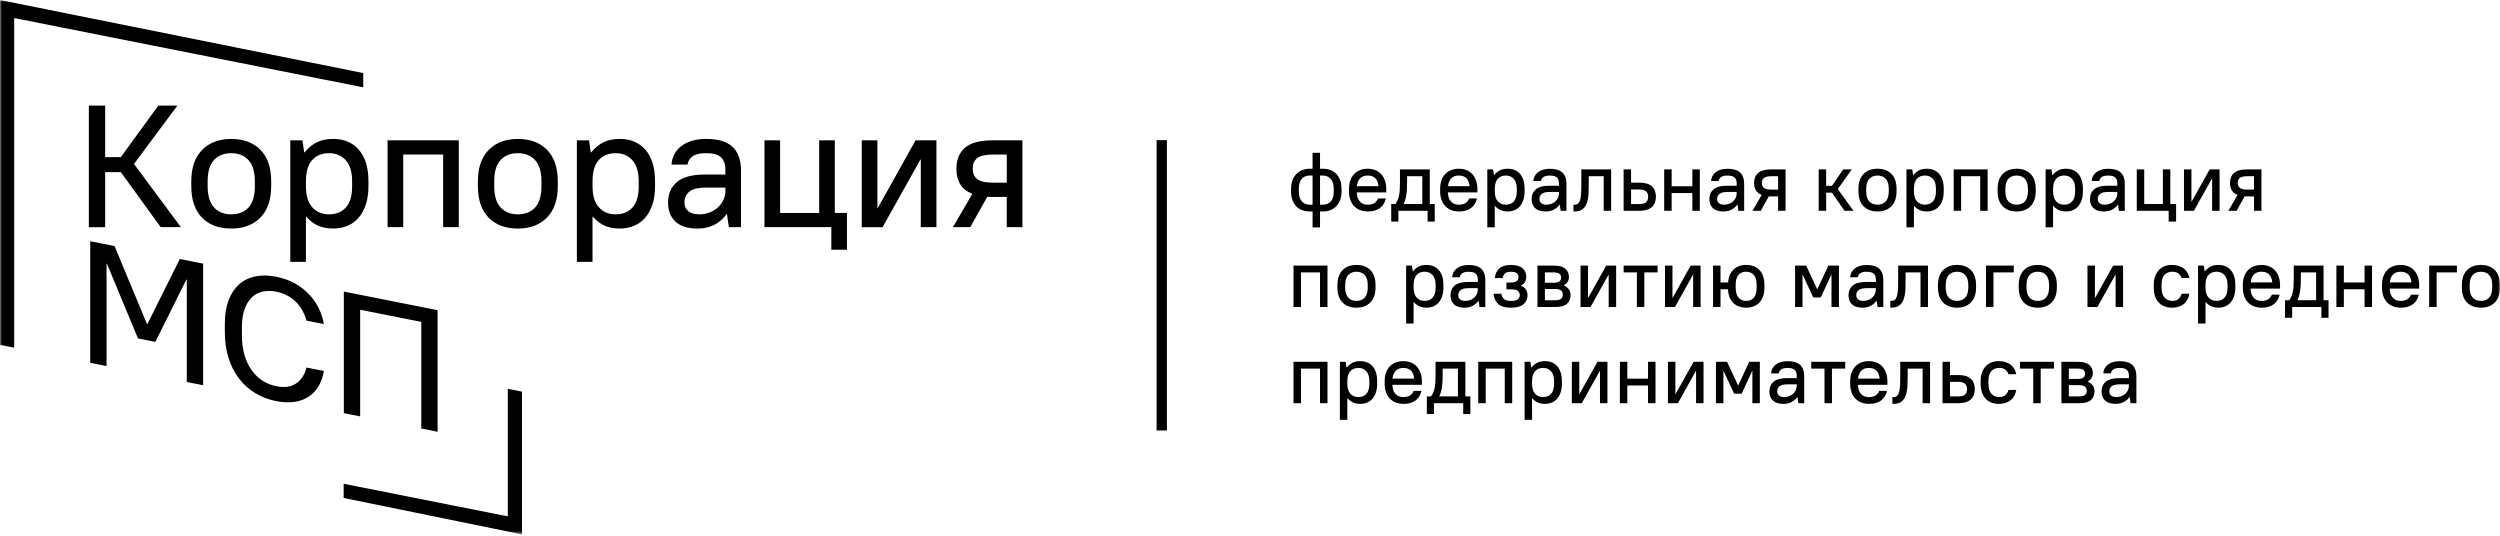 <?xml version="1.0" encoding="UTF-8"?> <svg xmlns="http://www.w3.org/2000/svg" width="676" height="145" viewBox="0 0 676 145" fill="none"><mask id="mask0_802_73" style="mask-type:luminance" maskUnits="userSpaceOnUse" x="0" y="0" width="676" height="145"><path d="M0 0H676V144.508H0V0Z" fill="white"></path></mask><g mask="url(#mask0_802_73)"><path d="M98.213 19.755L0 0V93.259L3.84 94.018V4.883L98.215 23.612V19.755H98.213ZM137.309 105.135V139.623L92.925 130.81V134.65L141.149 144.506V105.893L137.309 105.135ZM315.532 37.9H312.747V116.394H315.532V37.9Z" fill="black"></path><path d="M24.023 28.548H28.435V42.497H32.665L42.809 28.548H47.973L36.232 44.328L48.91 61.425H43.463L32.663 46.539H28.435V61.43H24.023V28.546V28.548ZM62.53 61.799C59.177 61.799 56.539 60.814 54.617 58.842C52.694 56.87 51.726 54.033 51.726 50.344V49.031C51.726 45.369 52.694 42.541 54.635 40.556C56.578 38.57 59.208 37.572 62.525 37.572C65.877 37.572 68.516 38.556 70.438 40.53C72.361 42.502 73.329 45.338 73.329 49.029V50.342C73.329 54.004 72.356 56.832 70.42 58.817C68.479 60.806 65.852 61.799 62.53 61.799ZM62.53 57.956C64.502 57.956 66.063 57.338 67.204 56.1C68.344 54.86 68.916 52.944 68.916 50.348V49.035C68.916 46.471 68.342 44.561 67.203 43.304C66.063 42.052 64.502 41.425 62.53 41.425C60.56 41.425 59 42.041 57.858 43.279C56.713 44.517 56.145 46.435 56.145 49.029V50.342C56.145 52.911 56.719 54.823 57.858 56.075C58.998 57.326 60.558 57.954 62.532 57.954L62.53 57.956ZM78.501 37.94H81.785L82.254 41.224H82.347C83.444 39.912 84.591 38.97 85.798 38.408C87.007 37.848 88.448 37.564 90.144 37.564C91.554 37.564 92.836 37.805 93.995 38.292C95.154 38.779 96.153 39.499 97.002 40.455C97.848 41.409 98.501 42.599 98.951 44.024C99.401 45.448 99.629 47.117 99.629 49.021V50.334C99.629 52.216 99.395 53.867 98.926 55.29C98.459 56.714 97.798 57.917 96.954 58.883C96.138 59.837 95.107 60.585 93.947 61.065C92.788 61.552 91.517 61.794 90.142 61.794C88.547 61.794 87.179 61.541 86.032 61.04C84.887 60.542 83.82 59.727 82.816 58.599H82.723V70.809H78.494V37.94H78.501ZM88.974 57.954C90.884 57.954 92.4 57.336 93.528 56.098C94.656 54.858 95.216 52.942 95.216 50.348V49.035C95.216 46.501 94.642 44.596 93.503 43.327C92.355 42.058 90.847 41.423 88.974 41.423C87.061 41.423 85.545 42.039 84.417 43.277C83.289 44.517 82.729 46.433 82.729 49.029V50.342C82.729 52.874 83.303 54.779 84.442 56.047C85.582 57.318 87.092 57.954 88.974 57.954ZM104.802 37.942H124.056V61.425H119.826V41.794H109.029V61.425H104.8V37.94L104.802 37.942ZM140.025 61.799C136.67 61.799 134.032 60.814 132.11 58.842C130.186 56.87 129.219 54.033 129.219 50.344V49.031C129.219 45.369 130.186 42.541 132.129 40.556C134.07 38.57 136.701 37.572 140.017 37.572C143.364 37.572 146.003 38.556 147.932 40.53C149.854 42.502 150.822 45.338 150.822 49.029V50.342C150.822 54.004 149.848 56.832 147.905 58.817C145.972 60.806 143.347 61.799 140.025 61.799ZM140.025 57.956C141.995 57.956 143.556 57.338 144.695 56.1C145.835 54.86 146.408 52.944 146.408 50.348V49.035C146.408 46.471 145.837 44.561 144.695 43.304C143.55 42.052 141.995 41.425 140.023 41.425C138.053 41.425 136.492 42.041 135.351 43.279C134.211 44.517 133.638 46.435 133.638 49.029V50.342C133.638 52.911 134.211 54.823 135.351 56.075C136.491 57.326 138.051 57.956 140.025 57.956ZM155.994 37.94H159.278L159.747 41.224H159.84C160.937 39.912 162.084 38.97 163.291 38.408C164.5 37.848 165.947 37.564 167.637 37.564C169.047 37.564 170.329 37.805 171.488 38.292C172.647 38.779 173.651 39.499 174.497 40.455C175.341 41.409 175.988 42.599 176.444 44.024C176.9 45.448 177.122 47.117 177.122 49.021V50.334C177.122 52.216 176.888 53.867 176.419 55.29C175.952 56.714 175.291 57.917 174.449 58.883C173.631 59.837 172.6 60.584 171.44 61.065C170.281 61.552 169.01 61.794 167.635 61.794C166.039 61.794 164.672 61.541 163.525 61.04C162.385 60.542 161.313 59.727 160.309 58.599H160.216V70.809H155.986V37.94H155.994ZM166.466 57.954C168.376 57.954 169.893 57.336 171.021 56.098C172.149 54.858 172.709 52.942 172.709 50.348V49.035C172.709 46.501 172.135 44.596 170.995 43.327C169.856 42.058 168.34 41.423 166.466 41.423C164.554 41.423 163.038 42.039 161.91 43.277C160.782 44.517 160.222 46.433 160.222 49.029V50.342C160.222 52.874 160.796 54.779 161.935 56.047C163.075 57.318 164.585 57.954 166.466 57.954ZM188.635 61.801C185.972 61.801 183.975 61.172 182.644 59.922C181.311 58.67 180.647 56.963 180.647 54.8C180.647 52.451 181.437 50.595 183.021 49.233C184.599 47.872 187.173 47.186 190.742 47.186H196.143V45.917C196.143 44.384 195.741 43.25 194.947 42.516C194.146 41.782 192.826 41.413 190.978 41.413C189.288 41.413 188.05 41.703 187.268 42.282C186.484 42.862 186.028 43.607 185.904 44.513H181.584C181.639 43.565 181.887 42.639 182.312 41.79C182.737 40.944 183.335 40.212 184.118 39.582C184.9 38.954 185.862 38.462 187.009 38.103C188.148 37.745 189.473 37.562 190.978 37.562C194.202 37.562 196.573 38.282 198.09 39.717C199.606 41.16 200.371 43.304 200.371 46.153V61.411H197.085L196.568 57.894H196.475C194.565 60.507 191.953 61.801 188.635 61.801ZM189.103 57.956C190.042 57.96 190.974 57.792 191.853 57.461C192.683 57.149 193.448 56.685 194.109 56.094C194.75 55.509 195.248 54.831 195.612 54.06C195.972 53.282 196.158 52.434 196.154 51.576V50.726H190.99C188.796 50.726 187.262 51.095 186.385 51.835C185.51 52.575 185.072 53.542 185.072 54.744C185.072 55.686 185.406 56.463 186.084 57.062C186.75 57.653 187.753 57.956 189.103 57.956ZM224.795 61.425H206.711V37.94H210.939V57.571H221.504V37.942H225.732V57.571H229.018V67.526H224.79V61.423L224.795 61.425ZM233.018 37.942H237.247V56.26H237.338L247.577 37.94H253.211V61.425H248.981V43.113H248.89L238.652 61.43H233.018V37.94V37.942ZM262.93 52.407C261.425 51.816 260.328 50.952 259.644 49.824C258.953 48.697 258.609 47.304 258.609 45.645C258.609 43.205 259.372 41.307 260.907 39.963C262.443 38.62 264.963 37.942 268.471 37.942H276.451V61.425H272.224V53.257H267.712C267.459 53.257 267.213 53.237 266.96 53.208L262.356 61.425H257.659L262.93 52.407ZM263.028 45.647C263.028 46.865 263.434 47.796 264.249 48.438C265.062 49.079 266.547 49.4 268.71 49.4H272.235V41.794H268.71C266.516 41.794 265.025 42.114 264.224 42.755C263.422 43.402 263.028 44.364 263.028 45.645V45.647ZM24.39 65.228L30.969 66.533L39.751 87.624L39.844 87.644L48.626 70.035L54.919 71.285V104.161L50.507 103.286V75.574L50.414 75.555L42.007 92.438L37.312 91.508L28.904 71.287L28.811 71.267V98.977L24.398 98.102V65.228H24.39ZM74.648 108.449C72.659 108.067 70.752 107.339 69.014 106.299C67.326 105.276 65.845 103.946 64.645 102.379C63.425 100.789 62.476 98.935 61.804 96.814C61.132 94.694 60.794 92.345 60.794 89.782V87.526C60.794 85.085 61.132 82.977 61.804 81.195C62.476 79.42 63.426 77.99 64.645 76.899C65.866 75.808 67.332 75.093 69.039 74.742C70.747 74.39 72.614 74.421 74.654 74.823C76.535 75.198 78.217 75.796 79.703 76.623C81.129 77.403 82.427 78.397 83.554 79.569C84.616 80.684 85.504 81.954 86.186 83.335C86.859 84.702 87.32 86.133 87.573 87.623L82.876 86.694C82.626 85.773 82.273 84.884 81.823 84.044C81.368 83.201 80.799 82.425 80.133 81.737C79.432 81.02 78.623 80.415 77.737 79.945C76.771 79.435 75.734 79.071 74.662 78.865C73.348 78.607 72.116 78.607 70.975 78.86C69.863 79.102 68.845 79.658 68.041 80.463C67.23 81.27 66.586 82.336 66.119 83.65C65.65 84.967 65.416 86.564 65.416 88.438V90.694C65.416 92.665 65.65 94.441 66.119 96.024C66.586 97.608 67.239 98.972 68.066 100.123C68.858 101.239 69.854 102.195 71.002 102.941C72.117 103.66 73.359 104.162 74.662 104.42C76.948 104.876 78.772 104.617 80.133 103.648C81.497 102.682 82.414 101.258 82.884 99.379L87.579 100.308C87.328 101.824 86.864 103.167 86.192 104.333C85.544 105.474 84.645 106.452 83.562 107.192C82.482 107.931 81.194 108.42 79.709 108.66C78.212 108.893 76.527 108.824 74.648 108.449ZM92.968 78.836L118.329 83.874V116.748L113.916 115.874V87.035L97.387 83.756V112.594L92.974 111.719V78.836H92.968ZM354.914 57.183H354.13C353.367 57.183 352.675 57.06 352.059 56.814C351.455 56.58 350.912 56.213 350.47 55.74C350.012 55.249 349.665 54.664 349.452 54.027C349.202 53.285 349.081 52.506 349.094 51.723V51.093C349.094 50.244 349.218 49.479 349.465 48.807C349.69 48.172 350.039 47.59 350.493 47.093C350.931 46.626 351.468 46.263 352.084 46.01C352.736 45.75 353.433 45.62 354.135 45.627H354.92V41.326H356.934V45.627H357.716C358.481 45.627 359.173 45.751 359.789 45.996C360.411 46.244 360.94 46.601 361.378 47.07C361.817 47.538 362.161 48.111 362.396 48.783C362.636 49.456 362.754 50.226 362.754 51.088V51.717C362.754 52.567 362.63 53.332 362.383 54.016C362.16 54.655 361.81 55.242 361.353 55.74C360.911 56.214 360.368 56.581 359.764 56.814C359.111 57.066 358.416 57.192 357.716 57.183H356.934V61.486H354.92V57.183H354.914ZM351.196 51.723C351.196 52.93 351.468 53.838 352.017 54.446C352.559 55.051 353.266 55.354 354.13 55.354H354.914V47.464H354.13C353.237 47.464 352.521 47.76 351.992 48.353C351.46 48.944 351.196 49.855 351.196 51.095V51.723ZM360.65 51.093C360.65 49.886 360.38 48.98 359.831 48.37C359.289 47.766 358.58 47.462 357.716 47.462H356.934V55.346H357.716C358.611 55.346 359.325 55.051 359.856 54.458C360.386 53.867 360.65 52.955 360.65 51.715V51.093ZM369.921 57.181C369.131 57.181 368.416 57.06 367.783 56.812C367.169 56.581 366.614 56.215 366.161 55.74C365.7 55.249 365.349 54.665 365.131 54.027C364.881 53.285 364.76 52.505 364.774 51.721V51.093C364.774 50.224 364.892 49.452 365.131 48.776C365.373 48.098 365.711 47.524 366.149 47.062C366.585 46.599 367.117 46.242 367.739 45.994C368.399 45.741 369.102 45.616 369.809 45.626C370.574 45.626 371.265 45.749 371.881 45.994C372.498 46.242 373.033 46.605 373.471 47.086C373.909 47.569 374.253 48.152 374.487 48.837C374.728 49.527 374.846 50.323 374.846 51.223V52.03H366.869C366.9 53.083 367.173 53.896 367.69 54.477C368.208 55.057 368.911 55.346 369.803 55.346C370.518 55.346 371.111 55.211 371.572 54.945C372.034 54.68 372.386 54.249 372.627 53.656H374.734C374.464 54.815 373.915 55.696 373.089 56.289C372.262 56.888 371.209 57.181 369.921 57.181ZM369.809 47.462C368.959 47.462 368.287 47.709 367.795 48.202C367.302 48.695 367.005 49.409 366.9 50.354H372.743C372.565 48.422 371.584 47.462 369.809 47.462ZM376.196 55.169H377.316C377.554 54.846 377.753 54.495 377.909 54.126C378.064 53.763 378.193 53.351 378.292 52.895C378.399 52.371 378.467 51.839 378.495 51.304C378.531 50.701 378.551 49.985 378.551 49.166V45.805H386.612V55.169H387.955V59.914H386.025V57.005H378.118V59.914H376.189V55.169H376.196ZM384.596 55.169V47.644H380.472V49.166C380.472 49.9 380.461 50.553 380.43 51.126C380.405 51.65 380.353 52.172 380.275 52.691C380.202 53.16 380.104 53.599 379.986 53.992C379.871 54.38 379.729 54.759 379.561 55.126V55.169H384.596ZM394.562 57.181C393.772 57.181 393.058 57.06 392.422 56.812C391.809 56.58 391.255 56.214 390.802 55.74C390.341 55.249 389.99 54.665 389.772 54.027C389.522 53.285 389.401 52.505 389.415 51.721V51.093C389.415 50.224 389.533 49.452 389.772 48.776C390.014 48.098 390.352 47.524 390.79 47.062C391.227 46.599 391.758 46.242 392.38 45.994C393.04 45.741 393.743 45.616 394.45 45.626C395.209 45.626 395.905 45.749 396.521 45.994C397.145 46.242 397.674 46.605 398.112 47.086C398.549 47.569 398.894 48.152 399.128 48.837C399.37 49.527 399.485 50.323 399.485 51.223V52.03H391.511C391.541 53.083 391.812 53.896 392.329 54.477C392.849 55.057 393.55 55.346 394.444 55.346C395.159 55.346 395.752 55.211 396.214 54.945C396.675 54.68 397.027 54.249 397.268 53.656H399.375C399.105 54.815 398.556 55.696 397.73 56.289C396.903 56.888 395.843 57.181 394.562 57.181ZM394.45 47.462C393.6 47.462 392.928 47.709 392.436 48.202C391.941 48.695 391.646 49.409 391.541 50.354H397.384C397.206 48.422 396.225 47.462 394.45 47.462ZM402.174 45.805H403.738L403.961 47.37H404.005C404.528 46.742 405.077 46.298 405.651 46.027C406.222 45.757 406.914 45.626 407.721 45.626C408.393 45.626 409.003 45.741 409.558 45.971C410.112 46.205 410.587 46.545 410.993 47.001C411.395 47.456 411.707 48.024 411.924 48.7C412.14 49.378 412.25 50.174 412.25 51.086V51.715C412.25 52.61 412.14 53.398 411.912 54.075C411.717 54.705 411.397 55.287 410.97 55.789C410.568 56.252 410.087 56.596 409.533 56.832C408.978 57.063 408.374 57.175 407.721 57.175C406.956 57.175 406.303 57.06 405.761 56.818C405.172 56.543 404.648 56.146 404.225 55.654H404.183V61.479H402.168V45.805H402.174ZM407.172 55.346C408.084 55.346 408.805 55.049 409.341 54.458C409.878 53.867 410.149 52.953 410.149 51.715V51.093C410.149 49.884 409.878 48.978 409.33 48.37C408.787 47.764 408.067 47.462 407.167 47.462C406.253 47.462 405.533 47.758 404.996 48.351C404.461 48.942 404.188 49.853 404.188 51.093V51.721C404.188 52.928 404.461 53.836 405.009 54.444C405.558 55.043 406.272 55.346 407.172 55.346ZM417.965 57.183C416.694 57.183 415.746 56.888 415.111 56.289C414.475 55.69 414.162 54.879 414.162 53.849C414.162 52.727 414.537 51.847 415.296 51.192C416.047 50.545 417.28 50.218 418.981 50.218H421.558V49.614C421.558 48.88 421.367 48.345 420.984 47.993C420.602 47.642 419.974 47.47 419.091 47.47C418.284 47.47 417.693 47.605 417.324 47.883C417.147 48.005 416.997 48.163 416.886 48.347C416.774 48.531 416.703 48.736 416.677 48.95H414.618C414.649 48.486 414.765 48.055 414.962 47.648C415.167 47.248 415.451 46.896 415.825 46.595C416.236 46.278 416.702 46.039 417.2 45.892C417.743 45.718 418.377 45.633 419.091 45.633C420.633 45.633 421.761 45.979 422.489 46.663C423.209 47.352 423.572 48.376 423.572 49.734V57.011H422.008L421.761 55.329H421.718C420.793 56.567 419.549 57.183 417.965 57.183ZM418.193 55.348C418.655 55.348 419.091 55.267 419.505 55.113C419.9 54.964 420.264 54.742 420.579 54.46C420.886 54.182 421.119 53.855 421.293 53.492C421.466 53.122 421.554 52.717 421.552 52.308V51.903H419.086C418.039 51.903 417.311 52.08 416.891 52.432C416.687 52.599 416.525 52.812 416.416 53.052C416.307 53.292 416.255 53.555 416.264 53.819C416.264 54.269 416.424 54.638 416.745 54.922C417.065 55.205 417.552 55.348 418.193 55.348ZM425.471 55.348H425.805C425.995 55.358 426.185 55.324 426.361 55.251C426.537 55.177 426.694 55.066 426.821 54.923C427.068 54.639 427.246 54.232 427.358 53.703C427.468 53.172 427.536 52.53 427.561 51.785C427.586 51.039 427.592 50.201 427.592 49.276V45.807H435.653V57.005H433.639V47.644H429.608V49.276C429.608 50.305 429.583 51.298 429.538 52.254C429.513 53.114 429.37 53.965 429.114 54.786C428.911 55.464 428.517 56.07 427.98 56.53C427.462 56.963 426.734 57.177 425.797 57.177H425.465V55.348H425.471ZM439.026 45.807H441.04V49.388H443.279C444.818 49.388 445.946 49.72 446.674 50.398C447.4 51.07 447.758 52.001 447.758 53.197C447.758 54.375 447.395 55.304 446.661 55.982C445.929 56.66 444.801 57 443.279 57H439.026V45.807ZM441.04 51.23V55.175H443.167C444.078 55.175 444.719 55.008 445.096 54.682C445.473 54.354 445.656 53.863 445.656 53.203C445.656 52.561 445.465 52.069 445.085 51.735C444.702 51.402 444.067 51.23 443.167 51.23H441.04ZM449.996 45.807H452.013V50.373H457.614V45.807H459.63V57.005H457.614V52.21H452.013V57.005H449.996V45.807ZM466.013 57.183C464.745 57.183 463.796 56.888 463.161 56.289C462.525 55.69 462.21 54.879 462.21 53.849C462.21 52.727 462.587 51.847 463.346 51.192C464.097 50.545 465.33 50.218 467.031 50.218H469.608V49.614C469.608 48.88 469.417 48.345 469.034 47.993C468.652 47.642 468.024 47.47 467.141 47.47C466.334 47.47 465.743 47.605 465.374 47.883C465.197 48.005 465.047 48.163 464.935 48.347C464.823 48.531 464.752 48.736 464.725 48.95H462.668C462.699 48.486 462.815 48.055 463.012 47.648C463.217 47.248 463.499 46.896 463.875 46.595C464.286 46.278 464.753 46.039 465.251 45.892C465.793 45.718 466.427 45.633 467.141 45.633C468.683 45.633 469.811 45.979 470.539 46.663C471.259 47.352 471.622 48.376 471.622 49.734V57.011H470.058L469.811 55.329H469.768C468.843 56.567 467.591 57.183 466.013 57.183ZM466.236 55.348C466.699 55.348 467.136 55.267 467.549 55.113C467.962 54.952 468.32 54.736 468.621 54.46C468.93 54.182 469.164 53.855 469.336 53.492C469.509 53.127 469.594 52.727 469.594 52.308V51.903H467.13C466.083 51.903 465.355 52.08 464.936 52.432C464.731 52.599 464.568 52.811 464.459 53.052C464.35 53.292 464.298 53.555 464.306 53.819C464.306 54.269 464.466 54.638 464.787 54.922C465.108 55.205 465.594 55.348 466.236 55.348ZM476.362 52.704C475.647 52.42 475.124 52.009 474.798 51.47C474.471 50.935 474.305 50.269 474.305 49.481C474.305 48.316 474.668 47.41 475.402 46.769C476.134 46.128 477.337 45.807 479.006 45.807H482.815V57.005H480.8V53.11H478.649C478.529 53.111 478.41 53.103 478.292 53.085L476.097 57.005H473.861L476.362 52.704ZM476.406 49.479C476.406 50.058 476.598 50.51 476.986 50.811C477.374 51.12 478.083 51.275 479.112 51.275H480.795V47.644H479.112C478.064 47.644 477.355 47.798 476.972 48.107C476.598 48.407 476.406 48.87 476.406 49.479ZM491.771 45.807H493.787V50.263H495.352L498.398 45.807H500.727L496.943 51.113L501.177 57.005H498.761L495.358 52.1H493.793V57.005H491.777V45.807H491.771ZM507.672 57.181C506.077 57.181 504.82 56.714 503.9 55.771C502.983 54.827 502.521 53.477 502.521 51.715V51.093C502.521 49.347 502.983 47.999 503.908 47.049C504.831 46.101 506.089 45.626 507.672 45.626C509.27 45.626 510.527 46.095 511.445 47.035C512.364 47.982 512.826 49.33 512.826 51.092V51.721C512.826 53.465 512.364 54.815 511.439 55.764C510.508 56.708 509.258 57.181 507.672 57.181ZM507.672 55.346C508.617 55.346 509.357 55.049 509.905 54.458C510.446 53.867 510.724 52.953 510.724 51.715V51.093C510.724 49.865 510.454 48.953 509.905 48.362C509.362 47.764 508.617 47.468 507.672 47.468C506.73 47.468 505.99 47.764 505.442 48.357C504.899 48.948 504.623 49.859 504.623 51.099V51.727C504.623 52.953 504.893 53.867 505.442 54.458C505.99 55.049 506.73 55.346 507.672 55.346ZM515.512 45.805H517.079L517.301 47.37H517.343C517.867 46.742 518.415 46.298 518.989 46.027C519.562 45.757 520.252 45.626 521.059 45.626C521.731 45.626 522.342 45.741 522.896 45.971C523.452 46.205 523.925 46.545 524.333 47.001C524.733 47.456 525.048 48.024 525.264 48.7C525.48 49.378 525.59 50.174 525.59 51.086V51.715C525.59 52.61 525.48 53.398 525.25 54.075C525.057 54.705 524.736 55.288 524.308 55.789C523.917 56.243 523.426 56.6 522.873 56.832C522.298 57.067 521.681 57.184 521.059 57.175C520.296 57.175 519.643 57.06 519.101 56.818C518.512 56.543 517.988 56.146 517.565 55.654H517.523V61.479H515.506V45.805H515.512ZM520.505 55.346C521.418 55.346 522.139 55.049 522.676 54.458C523.211 53.867 523.483 52.953 523.483 51.715V51.093C523.483 49.884 523.211 48.978 522.662 48.37C522.12 47.764 521.399 47.462 520.499 47.462C519.587 47.462 518.865 47.758 518.33 48.351C517.793 48.942 517.523 49.853 517.523 51.093V51.721C517.523 52.928 517.793 53.836 518.342 54.444C518.89 55.043 519.613 55.346 520.505 55.346ZM528.279 45.807H537.461V57.005H535.446V47.644H530.293V57.005H528.279V45.807ZM545.302 57.181C543.705 57.181 542.448 56.714 541.53 55.771C540.611 54.827 540.149 53.477 540.149 51.715V51.093C540.149 49.347 540.611 47.999 541.536 47.049C542.461 46.101 543.719 45.626 545.302 45.626C546.898 45.626 548.155 46.095 549.075 47.035C549.992 47.982 550.456 49.33 550.456 51.092V51.721C550.456 53.465 549.992 54.815 549.069 55.764C548.144 56.708 546.886 57.181 545.302 57.181ZM545.302 55.346C546.245 55.346 546.985 55.049 547.533 54.458C548.076 53.867 548.352 52.953 548.352 51.715V51.093C548.352 49.865 548.082 48.953 547.533 48.362C546.991 47.764 546.245 47.468 545.302 47.468C544.36 47.468 543.62 47.764 543.072 48.357C542.529 48.948 542.251 49.859 542.251 51.099V51.727C542.251 52.953 542.523 53.867 543.072 54.458C543.62 55.049 544.366 55.346 545.302 55.346ZM553.142 45.805H554.707L554.929 47.37H554.973C555.497 46.742 556.045 46.298 556.619 46.027C557.19 45.757 557.882 45.626 558.689 45.626C559.361 45.626 559.972 45.741 560.526 45.971C561.08 46.199 561.555 46.545 561.961 47.001C562.363 47.456 562.678 48.024 562.892 48.7C563.108 49.378 563.218 50.174 563.218 51.086V51.715C563.218 52.61 563.108 53.398 562.88 54.075C562.686 54.705 562.365 55.287 561.938 55.789C561.536 56.252 561.055 56.596 560.501 56.832C559.947 57.063 559.342 57.175 558.689 57.175C557.924 57.175 557.272 57.06 556.729 56.818C556.14 56.543 555.617 56.146 555.193 55.654H555.151V61.479H553.136V45.805H553.142ZM558.141 55.346C559.052 55.346 559.775 55.049 560.31 54.458C560.847 53.867 561.117 52.953 561.117 51.715V51.093C561.117 49.884 560.847 48.978 560.298 48.37C559.755 47.764 559.035 47.462 558.135 47.462C557.221 47.462 556.501 47.758 555.964 48.351C555.429 48.942 555.157 49.853 555.157 51.093V51.721C555.157 52.928 555.429 53.836 555.977 54.444C556.52 55.043 557.241 55.346 558.141 55.346ZM568.933 57.183C567.663 57.183 566.714 56.888 566.079 56.289C565.443 55.69 565.13 54.879 565.13 53.849C565.13 52.727 565.505 51.847 566.264 51.192C567.016 50.545 568.248 50.218 569.949 50.218H572.526V49.614C572.526 48.88 572.335 48.345 571.952 47.993C571.57 47.642 570.942 47.47 570.061 47.47C569.254 47.47 568.661 47.605 568.292 47.883C568.115 48.005 567.965 48.163 567.854 48.347C567.742 48.531 567.671 48.736 567.645 48.95H565.586C565.617 48.486 565.733 48.055 565.93 47.648C566.135 47.248 566.419 46.896 566.793 46.595C567.204 46.278 567.671 46.039 568.169 45.892C568.711 45.718 569.345 45.633 570.061 45.633C571.601 45.633 572.729 45.979 573.457 46.663C574.177 47.352 574.542 48.376 574.542 49.734V57.011H572.976L572.729 55.329H572.686C571.761 56.567 570.517 57.183 568.933 57.183ZM569.161 55.348C569.623 55.348 570.061 55.267 570.473 55.113C570.868 54.964 571.232 54.742 571.547 54.46C571.848 54.189 572.091 53.86 572.261 53.492C572.434 53.121 572.522 52.717 572.52 52.308V51.903H570.054C569.007 51.903 568.279 52.08 567.86 52.432C567.656 52.599 567.493 52.812 567.384 53.052C567.275 53.292 567.223 53.555 567.232 53.819C567.232 54.269 567.392 54.638 567.713 54.922C568.033 55.205 568.52 55.348 569.161 55.348ZM586.405 57.005H577.781V45.807H579.798V55.169H584.839V45.807H586.855V55.169H588.42V59.914H586.405V57.005ZM590.548 45.807H592.563V54.541H592.607L597.488 45.807H600.174V57.005H598.16V48.272H598.115L593.235 57.005H590.548V45.807ZM605.044 52.704C604.329 52.42 603.805 52.009 603.479 51.47C603.153 50.935 602.987 50.269 602.987 49.481C602.987 48.316 603.35 47.41 604.084 46.769C604.816 46.128 606.019 45.807 607.688 45.807H611.496V57.005H609.482V53.11H607.33C607.211 53.111 607.091 53.103 606.973 53.085L604.779 57.005H602.542L605.044 52.704ZM605.088 49.479C605.088 50.058 605.279 50.51 605.667 50.811C606.056 51.12 606.764 51.275 607.794 51.275H609.476V47.644H607.794C606.745 47.644 606.036 47.798 605.654 48.107C605.279 48.407 605.088 48.87 605.088 49.479ZM349.767 71.818H358.951V83.016H356.934V73.654H351.781V83.016H349.767V71.818ZM366.79 83.198C365.195 83.198 363.937 82.73 363.018 81.788C362.101 80.843 361.637 79.493 361.637 77.732V77.102C361.637 75.358 362.101 74.008 363.024 73.059C363.949 72.111 365.206 71.636 366.79 71.636C368.387 71.636 369.645 72.103 370.562 73.046C371.48 73.99 371.943 75.341 371.943 77.102V77.732C371.943 79.476 371.48 80.826 370.556 81.774C369.626 82.724 368.368 83.198 366.79 83.198ZM366.79 81.363C367.733 81.363 368.472 81.065 369.021 80.474C369.564 79.883 369.842 78.97 369.842 77.732V77.102C369.842 75.876 369.57 74.964 369.021 74.373C368.478 73.774 367.733 73.479 366.79 73.479C365.848 73.479 365.108 73.774 364.559 74.367C364.017 74.958 363.739 75.87 363.739 77.11V77.737C363.739 78.964 364.011 79.876 364.559 80.469C365.102 81.059 365.848 81.363 366.79 81.363ZM380.227 71.814H381.792L382.014 73.378H382.056C382.582 72.751 383.13 72.308 383.702 72.036C384.275 71.766 384.965 71.636 385.774 71.636C386.444 71.636 387.055 71.752 387.609 71.98C388.165 72.216 388.639 72.553 389.046 73.009C389.446 73.467 389.761 74.033 389.977 74.711C390.193 75.389 390.303 76.185 390.303 77.096V77.726C390.303 78.618 390.193 79.406 389.964 80.086C389.77 80.716 389.449 81.299 389.021 81.799C388.63 82.254 388.139 82.611 387.586 82.842C387.032 83.074 386.427 83.186 385.774 83.186C385.009 83.186 384.357 83.07 383.814 82.829C383.225 82.554 382.702 82.157 382.278 81.664H382.236V87.487H380.219V71.814H380.227ZM385.218 81.361C386.132 81.361 386.852 81.065 387.389 80.472C387.924 79.883 388.196 78.97 388.196 77.73V77.102C388.196 75.895 387.924 74.989 387.375 74.379C386.833 73.774 386.112 73.471 385.212 73.471C384.301 73.471 383.578 73.768 383.043 74.359C382.506 74.952 382.236 75.864 382.236 77.102V77.732C382.236 78.939 382.506 79.845 383.055 80.455C383.603 81.054 384.326 81.361 385.218 81.361ZM396.017 83.201C394.748 83.201 393.797 82.906 393.164 82.307C392.528 81.709 392.214 80.897 392.214 79.866C392.214 78.746 392.59 77.863 393.347 77.21C394.101 76.563 395.333 76.237 397.034 76.237H399.611V75.632C399.611 74.898 399.42 74.363 399.037 74.01C398.655 73.66 398.027 73.488 397.145 73.488C396.337 73.488 395.746 73.624 395.375 73.9C395.198 74.022 395.049 74.18 394.938 74.365C394.826 74.549 394.755 74.754 394.728 74.968H392.669C392.69 74.511 392.808 74.065 393.017 73.659C393.226 73.252 393.519 72.896 393.878 72.613C394.289 72.296 394.756 72.058 395.254 71.91C395.794 71.737 396.43 71.651 397.145 71.651C398.686 71.651 399.814 71.995 400.542 72.681C401.262 73.371 401.625 74.394 401.625 75.75V83.03H400.061L399.814 81.345H399.771C398.846 82.58 397.6 83.201 396.017 83.201ZM396.239 81.365C396.7 81.365 397.139 81.284 397.552 81.131C397.965 80.971 398.323 80.754 398.624 80.476C398.925 80.2 399.167 79.874 399.339 79.51C399.512 79.14 399.597 78.746 399.597 78.326V77.919H397.133C396.084 77.919 395.358 78.099 394.939 78.448C394.734 78.616 394.571 78.828 394.462 79.069C394.353 79.31 394.3 79.573 394.309 79.837C394.309 80.285 394.469 80.656 394.79 80.938C395.117 81.216 395.597 81.365 396.239 81.365ZM408.559 83.2C407.006 83.2 405.867 82.873 405.133 82.215C404.399 81.554 403.974 80.631 403.858 79.433H405.965C406.083 80.063 406.328 80.538 406.705 80.87C407.082 81.197 407.698 81.363 408.567 81.363C409.448 81.363 410.064 81.222 410.415 80.938C410.586 80.802 410.722 80.628 410.813 80.43C410.904 80.233 410.947 80.016 410.939 79.798C410.946 79.581 410.903 79.364 410.812 79.166C410.721 78.969 410.585 78.795 410.415 78.659C410.064 78.373 409.448 78.234 408.567 78.234H407.333V76.395H408.567C409.299 76.395 409.817 76.26 410.131 75.995C410.284 75.866 410.406 75.705 410.487 75.522C410.568 75.339 410.607 75.141 410.601 74.941C410.607 74.741 410.568 74.542 410.487 74.36C410.406 74.177 410.284 74.015 410.131 73.886C409.817 73.616 409.293 73.486 408.567 73.486C407.833 73.486 407.302 73.633 406.975 73.925C406.649 74.215 406.421 74.639 406.303 75.188H404.196C404.314 74.083 404.72 73.214 405.417 72.586C406.114 71.959 407.161 71.644 408.567 71.644C409.971 71.644 411.012 71.945 411.692 72.536C412.37 73.129 412.708 73.906 412.708 74.842C412.708 75.963 412.227 76.754 411.273 77.214V77.258C412.449 77.739 413.04 78.609 413.04 79.877C413.04 80.851 412.677 81.647 411.957 82.263C411.229 82.885 410.101 83.2 408.559 83.2ZM415.727 71.818H420.098C421.558 71.818 422.618 72.1 423.265 72.668C423.912 73.235 424.239 73.987 424.239 74.923C424.239 75.404 424.121 75.829 423.881 76.212C423.642 76.594 423.296 76.907 422.852 77.16V77.204C423.437 77.444 423.887 77.784 424.208 78.228C424.528 78.672 424.689 79.182 424.689 79.762C424.689 80.779 424.362 81.573 423.715 82.153C423.068 82.726 422.008 83.016 420.548 83.016H415.733V71.818H415.727ZM422.131 75.047C422.14 74.853 422.103 74.659 422.022 74.482C421.941 74.305 421.82 74.15 421.668 74.029C421.361 73.784 420.799 73.66 419.98 73.66H417.743V76.459H419.98C420.799 76.459 421.367 76.335 421.668 76.088C421.977 75.841 422.131 75.491 422.131 75.047ZM422.581 79.65C422.581 79.171 422.427 78.794 422.112 78.535C421.797 78.27 421.237 78.141 420.43 78.141H417.743V81.185H420.43C421.237 81.185 421.797 81.056 422.112 80.791C422.427 80.526 422.581 80.144 422.581 79.651V79.65ZM427.375 71.818H429.392V80.55H429.434L434.317 71.818H437.003V83.016H434.987V74.282H434.945L430.064 83.016H427.375V71.818ZM442.607 73.654H439.026V71.818H448.208V73.653H444.627V83.016H442.612V73.654H442.607ZM450.218 71.818H452.233V80.55H452.275L457.158 71.818H459.845V83.016H457.83V74.282H457.786L452.905 83.016H450.218V71.818ZM463.211 71.818H465.227V76.383H467.267C467.383 74.862 467.883 73.691 468.758 72.865C469.633 72.046 470.774 71.632 472.173 71.632C473.683 71.632 474.879 72.1 475.765 73.031C476.654 73.962 477.098 75.317 477.098 77.098V77.728C477.098 79.491 476.648 80.839 475.754 81.784C474.859 82.726 473.664 83.194 472.173 83.194C470.724 83.194 469.56 82.769 468.679 81.919C467.796 81.069 467.323 79.835 467.242 78.22H465.227V83.016H463.211V71.818ZM472.173 81.365C473.042 81.365 473.726 81.075 474.232 80.501C474.738 79.928 474.997 79.002 474.997 77.734V77.106C474.997 75.835 474.738 74.912 474.226 74.338C473.708 73.764 473.03 73.475 472.173 73.475C471.292 73.475 470.595 73.759 470.089 74.325C469.585 74.892 469.326 75.781 469.326 76.994V77.624C469.326 78.937 469.585 79.891 470.097 80.476C470.614 81.067 471.304 81.365 472.173 81.365ZM485.388 71.818H488.389L491.365 78.203H491.408L494.386 71.818H497.25V83.016H495.236V74.282H495.194L492.327 80.439H490.311L487.445 74.282H487.402V83.016H485.388V71.818ZM503.644 83.201C502.373 83.201 501.424 82.906 500.789 82.307C500.155 81.709 499.841 80.897 499.841 79.866C499.841 78.746 500.217 77.863 500.974 77.21C501.726 76.563 502.96 76.237 504.659 76.237H507.236V75.632C507.236 74.898 507.045 74.363 506.664 74.01C506.282 73.66 505.652 73.488 504.771 73.488C503.964 73.488 503.371 73.624 503.002 73.9C502.825 74.022 502.675 74.18 502.564 74.364C502.452 74.548 502.381 74.754 502.355 74.968H500.296C500.317 74.511 500.435 74.065 500.644 73.659C500.853 73.252 501.146 72.896 501.505 72.613C501.88 72.316 502.336 72.076 502.879 71.91C503.421 71.737 504.057 71.651 504.771 71.651C506.313 71.651 507.441 71.995 508.167 72.681C508.889 73.371 509.252 74.394 509.252 75.75V83.03H507.686L507.441 81.345H507.396C506.473 82.58 505.221 83.201 503.644 83.201ZM503.866 81.365C504.327 81.365 504.766 81.284 505.177 81.131C505.59 80.971 505.948 80.754 506.251 80.476C506.558 80.2 506.794 79.874 506.966 79.51C507.138 79.14 507.226 78.735 507.224 78.326V77.919H504.758C503.711 77.919 502.983 78.099 502.564 78.448C502.359 78.616 502.197 78.828 502.088 79.069C501.979 79.31 501.927 79.573 501.936 79.837C501.936 80.285 502.096 80.656 502.417 80.938C502.738 81.224 503.224 81.365 503.866 81.365ZM511.145 81.361H511.477C511.908 81.361 512.248 81.22 512.495 80.936C512.741 80.652 512.92 80.246 513.03 79.715C513.153 79.084 513.222 78.443 513.235 77.799C513.258 77.054 513.264 76.216 513.264 75.29V71.82H521.326V83.02H519.311V73.653H515.28V75.284C515.28 76.314 515.255 77.307 515.213 78.261C515.186 79.121 515.043 79.973 514.788 80.795C514.546 81.529 514.172 82.108 513.654 82.539C513.135 82.97 512.408 83.186 511.472 83.186H511.139V81.361H511.145ZM529.177 83.198C527.582 83.198 526.324 82.73 525.405 81.788C524.487 80.843 524.024 79.493 524.024 77.732V77.102C524.024 75.358 524.487 74.008 525.411 73.059C526.336 72.111 527.593 71.636 529.177 71.636C530.774 71.636 532.032 72.103 532.949 73.046C533.868 73.99 534.33 75.341 534.33 77.102V77.732C534.33 79.476 533.868 80.826 532.943 81.774C532.012 82.724 530.761 83.198 529.177 83.198ZM529.177 81.363C530.12 81.363 530.859 81.065 531.408 80.474C531.951 79.883 532.229 78.97 532.229 77.732V77.102C532.229 75.876 531.956 74.964 531.408 74.373C530.867 73.774 530.12 73.479 529.177 73.479C528.234 73.479 527.495 73.774 526.946 74.367C526.403 74.958 526.127 75.87 526.127 77.11V77.737C526.127 78.964 526.398 79.876 526.946 80.469C527.489 81.059 528.234 81.363 529.177 81.363ZM537.019 71.818H544.52V73.653H539.033V83.016H537.019V71.818ZM551.016 83.198C549.418 83.198 548.161 82.73 547.244 81.788C546.324 80.843 545.863 79.493 545.863 77.732V77.102C545.863 75.358 546.324 74.008 547.249 73.059C548.174 72.111 549.432 71.636 551.016 71.636C552.611 71.636 553.868 72.103 554.788 73.046C555.705 73.99 556.169 75.341 556.169 77.102V77.732C556.169 79.476 555.705 80.826 554.782 81.774C553.851 82.724 552.599 83.198 551.016 83.198ZM551.016 81.363C551.958 81.363 552.698 81.065 553.246 80.474C553.789 79.883 554.065 78.97 554.065 77.732V77.102C554.065 75.876 553.795 74.964 553.246 74.373C552.704 73.774 551.958 73.479 551.016 73.479C550.073 73.479 549.333 73.774 548.785 74.367C548.242 74.958 547.964 75.87 547.964 77.11V77.737C547.964 78.964 548.236 79.876 548.785 80.469C549.333 81.059 550.073 81.363 551.016 81.363ZM564.451 71.818H566.467V80.55H566.51L571.39 71.818H574.079V83.016H572.062V74.282H572.02L567.137 83.016H564.451V71.818ZM587.299 83.198C585.789 83.198 584.594 82.73 583.707 81.788C582.819 80.843 582.374 79.456 582.374 77.62V76.992C582.374 76.142 582.492 75.389 582.732 74.73C582.951 74.11 583.291 73.538 583.73 73.048C584.16 72.584 584.689 72.224 585.277 71.993C585.924 71.747 586.613 71.625 587.305 71.636C588.008 71.636 588.63 71.729 589.173 71.912C589.716 72.098 590.183 72.351 590.573 72.665C590.961 72.98 591.274 73.355 591.516 73.786C591.755 74.218 591.916 74.68 592.008 75.174H589.901C589.74 74.701 589.45 74.282 589.063 73.965C588.667 73.639 588.118 73.473 587.417 73.473C586.523 73.473 585.808 73.763 585.277 74.336C584.748 74.908 584.483 75.796 584.483 76.992V77.62C584.483 78.921 584.748 79.87 585.277 80.461C585.808 81.059 586.523 81.355 587.417 81.355C588.118 81.355 588.667 81.177 589.063 80.832C589.457 80.48 589.741 80.013 589.901 79.433H592.008C591.926 79.959 591.76 80.469 591.516 80.942C591.278 81.393 590.958 81.797 590.573 82.132C590.183 82.466 589.716 82.73 589.173 82.916C588.568 83.111 587.935 83.206 587.299 83.198ZM594.357 71.814H595.921L596.143 73.378H596.186C596.711 72.751 597.26 72.308 597.833 72.036C598.405 71.766 599.097 71.636 599.904 71.636C600.576 71.636 601.186 71.752 601.741 71.98C602.295 72.216 602.77 72.553 603.176 73.009C603.578 73.467 603.89 74.033 604.107 74.711C604.323 75.389 604.433 76.185 604.433 77.096V77.726C604.433 78.618 604.323 79.406 604.095 80.086C603.901 80.716 603.579 81.299 603.151 81.799C602.76 82.254 602.268 82.611 601.716 82.842C601.161 83.074 600.557 83.186 599.904 83.186C599.139 83.186 598.486 83.07 597.944 82.829C597.355 82.554 596.831 82.157 596.408 81.664H596.366V87.487H594.351V71.814H594.357ZM599.35 81.361C600.261 81.361 600.982 81.065 601.519 80.472C602.054 79.883 602.326 78.97 602.326 77.73V77.102C602.326 75.895 602.054 74.989 601.505 74.379C600.964 73.774 600.242 73.471 599.342 73.471C598.43 73.471 597.71 73.768 597.173 74.359C596.636 74.952 596.366 75.864 596.366 77.102V77.732C596.366 78.939 596.636 79.845 597.185 80.455C597.733 81.054 598.455 81.361 599.35 81.361ZM611.603 83.2C610.813 83.2 610.098 83.076 609.463 82.831C608.849 82.598 608.296 82.231 607.842 81.757C607.381 81.265 607.03 80.681 606.813 80.044C606.563 79.302 606.442 78.522 606.455 77.739V77.11C606.455 76.241 606.573 75.47 606.813 74.792C607.054 74.116 607.392 73.542 607.831 73.079C608.267 72.615 608.798 72.26 609.42 72.013C610.081 71.76 610.783 71.635 611.491 71.644C612.255 71.644 612.945 71.767 613.563 72.013C614.185 72.26 614.714 72.623 615.153 73.104C615.589 73.585 615.935 74.17 616.169 74.854C616.41 75.545 616.526 76.341 616.526 77.239V78.046H608.551C608.582 79.101 608.852 79.914 609.372 80.494C609.889 81.073 610.591 81.363 611.485 81.363C612.199 81.363 612.792 81.228 613.254 80.963C613.716 80.698 614.067 80.268 614.309 79.675H616.416C616.145 80.834 615.597 81.714 614.77 82.305C613.943 82.898 612.883 83.2 611.603 83.2ZM611.491 73.475C610.641 73.475 609.969 73.72 609.476 74.215C608.982 74.707 608.686 75.422 608.582 76.364H614.424C614.247 74.442 613.266 73.475 611.491 73.475ZM617.876 81.183H618.998C619.236 80.86 619.435 80.51 619.591 80.14C619.755 79.742 619.883 79.329 619.972 78.908C620.072 78.452 620.14 77.923 620.176 77.318C620.213 76.714 620.23 75.999 620.23 75.18V71.82H628.292V81.183H629.636V85.929H627.707V83.02H619.8V85.929H617.87V81.183H617.876ZM626.272 81.183V73.651H622.148V75.172C622.148 75.906 622.137 76.559 622.106 77.133C622.08 77.657 622.029 78.179 621.951 78.697C621.878 79.167 621.777 79.605 621.661 79.999C621.546 80.386 621.404 80.765 621.237 81.133V81.177H626.272V81.183ZM631.763 71.818H633.777V76.383H639.38V71.818H641.395V83.016H639.38V78.22H633.777V83.016H631.763V71.818ZM649.229 83.2C648.441 83.2 647.726 83.076 647.091 82.831C646.477 82.599 645.923 82.232 645.47 81.757C645.009 81.266 644.658 80.682 644.441 80.044C644.19 79.302 644.069 78.522 644.083 77.739V77.11C644.083 76.241 644.199 75.47 644.441 74.792C644.68 74.116 645.02 73.542 645.457 73.079C645.902 72.611 646.444 72.247 647.046 72.013C647.664 71.767 648.36 71.644 649.119 71.644C649.882 71.644 650.573 71.767 651.189 72.013C651.811 72.26 652.342 72.623 652.779 73.104C653.217 73.585 653.563 74.17 653.797 74.854C654.036 75.545 654.154 76.341 654.154 77.239V78.046H646.179C646.21 79.101 646.48 79.914 646.998 80.494C647.516 81.073 648.219 81.363 649.113 81.363C649.828 81.363 650.419 81.228 650.88 80.963C651.344 80.698 651.695 80.268 651.935 79.675H654.042C653.771 80.834 653.223 81.714 652.396 82.305C651.572 82.898 650.517 83.2 649.229 83.2ZM649.119 73.475C648.267 73.475 647.597 73.72 647.102 74.215C646.61 74.707 646.314 75.422 646.208 76.364H652.053C651.873 74.442 650.899 73.475 649.119 73.475ZM656.848 71.818H664.35V73.653H658.863V83.016H656.848V71.818ZM670.845 83.198C669.248 83.198 667.991 82.73 667.073 81.788C666.154 80.843 665.692 79.493 665.692 77.732V77.102C665.692 75.358 666.154 74.008 667.079 73.059C668.004 72.111 669.262 71.636 670.845 71.636C672.441 71.636 673.698 72.103 674.617 73.046C675.535 73.99 675.998 75.341 675.998 77.102V77.732C675.998 79.476 675.535 80.826 674.612 81.774C673.686 82.724 672.429 83.198 670.845 83.198ZM670.845 81.363C671.788 81.363 672.528 81.065 673.076 80.474C673.619 79.883 673.895 78.97 673.895 77.732V77.102C673.895 75.876 673.625 74.964 673.076 74.373C672.528 73.774 671.788 73.479 670.845 73.479C669.903 73.479 669.163 73.774 668.615 74.367C668.066 74.958 667.794 75.87 667.794 77.11V77.737C667.794 78.964 668.066 79.876 668.615 80.469C669.163 81.059 669.909 81.363 670.845 81.363ZM349.767 97.83H358.951V109.03H356.934V99.667H351.781V109.03H349.767V97.83ZM362.309 97.832H363.876L364.098 99.397H364.14C364.664 98.769 365.212 98.325 365.786 98.054C366.359 97.784 367.049 97.652 367.856 97.652C368.529 97.652 369.139 97.77 369.693 98C370.247 98.232 370.723 98.572 371.13 99.028C371.53 99.483 371.845 100.051 372.061 100.727C372.275 101.407 372.387 102.203 372.387 103.115V103.742C372.387 104.636 372.275 105.426 372.048 106.104C371.853 106.734 371.533 107.317 371.105 107.818C370.713 108.271 370.221 108.628 369.668 108.859C369.094 109.095 368.477 109.212 367.856 109.204C367.092 109.204 366.439 109.088 365.896 108.847C365.308 108.571 364.785 108.173 364.362 107.68H364.318V113.506H362.303V97.832H362.309ZM367.302 107.373C368.214 107.373 368.936 107.078 369.471 106.485C370.008 105.894 370.278 104.982 370.278 103.742V103.115C370.278 101.905 370.008 101 369.459 100.391C368.917 99.787 368.196 99.483 367.296 99.483C366.383 99.483 365.662 99.779 365.125 100.372C364.59 100.963 364.318 101.875 364.318 103.115V103.742C364.318 104.951 364.59 105.857 365.139 106.466C365.687 107.072 366.408 107.373 367.302 107.373ZM379.555 109.21C378.767 109.21 378.05 109.086 377.417 108.839C376.803 108.608 376.249 108.242 375.796 107.767C375.335 107.276 374.984 106.692 374.767 106.054C374.516 105.312 374.395 104.533 374.41 103.75V103.12C374.41 102.251 374.526 101.481 374.767 100.803C375.006 100.127 375.346 99.551 375.783 99.089C376.228 98.621 376.771 98.257 377.372 98.023C377.991 97.776 378.686 97.652 379.445 97.652C380.202 97.652 380.899 97.776 381.515 98.023C382.137 98.27 382.668 98.634 383.105 99.115C383.543 99.595 383.887 100.181 384.123 100.864C384.362 101.556 384.48 102.352 384.48 103.25V104.057H376.505C376.534 105.112 376.807 105.925 377.324 106.504C377.842 107.084 378.545 107.373 379.439 107.373C380.154 107.373 380.745 107.238 381.206 106.972C381.67 106.707 382.021 106.276 382.261 105.685H384.368C384.098 106.844 383.549 107.725 382.723 108.316C381.898 108.915 380.837 109.21 379.555 109.21ZM379.445 99.491C378.593 99.491 377.921 99.736 377.428 100.229C376.936 100.723 376.64 101.438 376.534 102.381H382.379C382.199 100.451 381.22 99.491 379.445 99.491ZM385.822 107.194H386.945C387.184 106.865 387.381 106.516 387.536 106.151C387.702 105.753 387.83 105.34 387.918 104.918C388.017 104.463 388.084 103.933 388.121 103.329C388.158 102.724 388.177 102.01 388.177 101.189V97.83H396.239V107.194H397.583V111.939H395.653V109.029H387.746V111.937H385.817V107.194H385.822ZM394.224 107.194V99.667H390.101V101.189C390.101 101.923 390.087 102.576 390.056 103.149C390.031 103.673 389.981 104.195 389.904 104.714C389.828 105.183 389.73 105.621 389.614 106.016C389.499 106.403 389.356 106.782 389.187 107.149V107.194H394.224ZM399.715 97.83H408.899V109.03H406.883V99.667H401.732V109.03H399.715V97.83ZM412.258 97.832H413.822L414.045 99.397H414.087C414.612 98.769 415.161 98.325 415.733 98.054C416.306 97.784 416.996 97.652 417.805 97.652C418.475 97.652 419.086 97.77 419.64 98C420.196 98.226 420.669 98.572 421.077 99.028C421.477 99.483 421.791 100.051 422.008 100.727C422.224 101.407 422.334 102.203 422.334 103.115V103.742C422.334 104.636 422.224 105.426 421.994 106.104C421.801 106.734 421.48 107.317 421.052 107.818C420.652 108.281 420.171 108.625 419.617 108.859C419.042 109.095 418.426 109.212 417.805 109.204C417.04 109.204 416.387 109.088 415.845 108.847C415.256 108.572 414.732 108.174 414.309 107.68H414.267V113.506H412.25V97.832H412.258ZM417.249 107.373C418.162 107.373 418.883 107.078 419.42 106.485C419.955 105.894 420.227 104.982 420.227 103.742V103.115C420.227 101.905 419.955 101 419.406 100.391C418.863 99.787 418.143 99.483 417.243 99.483C416.331 99.483 415.609 99.779 415.074 100.372C414.537 100.963 414.267 101.875 414.267 103.115V103.742C414.267 104.951 414.537 105.857 415.086 106.466C415.634 107.072 416.356 107.373 417.249 107.373ZM425.023 97.83H427.037V106.564H427.08L431.962 97.83H434.649V109.03H432.635V100.297H432.59L427.709 109.03H425.023V97.83ZM438.014 97.83H440.03V102.398H445.631V97.83H447.648V109.03H445.631V104.235H440.03V109.03H438.014V97.83ZM451.008 97.83H453.023V106.564H453.067L457.948 97.83H460.634V109.03H458.62V100.297H458.576L453.695 109.03H451.008V97.83ZM463.993 97.83H466.995L469.973 104.215H470.015L472.992 97.83H475.858V109.03H473.844V100.297H473.799L470.935 106.454H468.918L466.052 100.297H466.01V109.03H463.993V97.83ZM482.251 109.208C480.98 109.208 480.032 108.911 479.396 108.314C478.761 107.715 478.448 106.904 478.448 105.873C478.448 104.752 478.823 103.87 479.582 103.217C480.333 102.57 481.565 102.243 483.267 102.243H485.843V101.639C485.843 100.905 485.652 100.37 485.27 100.016C484.887 99.667 484.26 99.495 483.379 99.495C482.572 99.495 481.979 99.63 481.61 99.906C481.432 100.028 481.283 100.186 481.171 100.37C481.06 100.554 480.989 100.759 480.963 100.973H478.904C478.925 100.517 479.044 100.071 479.252 99.665C479.461 99.258 479.753 98.902 480.111 98.618C480.488 98.323 480.943 98.083 481.486 97.915C482.029 97.743 482.662 97.658 483.379 97.658C484.918 97.658 486.046 98.002 486.774 98.686C487.495 99.377 487.86 100.401 487.86 101.757V109.034H486.293L486.046 107.354H486.004C485.079 108.584 483.835 109.208 482.251 109.208ZM482.479 107.371C482.941 107.371 483.379 107.29 483.79 107.138C484.186 106.989 484.55 106.766 484.864 106.483C485.164 106.212 485.407 105.883 485.579 105.517C485.751 105.146 485.839 104.742 485.838 104.333V103.926H483.371C482.324 103.926 481.596 104.103 481.177 104.455C480.973 104.622 480.81 104.835 480.701 105.075C480.593 105.316 480.541 105.578 480.549 105.842C480.543 106.05 480.583 106.257 480.666 106.448C480.749 106.639 480.874 106.809 481.03 106.946C481.351 107.228 481.832 107.371 482.479 107.371ZM493.337 99.667H489.757V97.832H498.94V99.667H495.36V109.03H493.343V99.667H493.337ZM505.436 109.21C504.646 109.21 503.931 109.086 503.298 108.839C502.684 108.608 502.129 108.241 501.675 107.767C501.215 107.276 500.864 106.692 500.646 106.054C500.396 105.312 500.275 104.533 500.289 103.75V103.12C500.289 102.251 500.406 101.481 500.646 100.803C500.887 100.127 501.225 99.551 501.664 99.089C502.109 98.621 502.651 98.257 503.253 98.023C503.914 97.769 504.618 97.643 505.326 97.652C506.089 97.652 506.78 97.776 507.396 98.023C508.018 98.27 508.549 98.634 508.986 99.115C509.424 99.595 509.768 100.181 510.004 100.864C510.243 101.556 510.361 102.352 510.361 103.25V104.057H502.384C502.415 105.112 502.687 105.925 503.205 106.504C503.723 107.084 504.426 107.373 505.318 107.373C506.035 107.373 506.626 107.238 507.087 106.972C507.551 106.707 507.9 106.276 508.142 105.685H510.249C509.979 106.844 509.43 107.725 508.603 108.316C507.771 108.915 506.718 109.21 505.436 109.21ZM505.318 99.491C504.468 99.491 503.796 99.736 503.304 100.229C502.811 100.723 502.514 101.438 502.409 102.381H508.252C508.074 100.451 507.101 99.491 505.318 99.491ZM511.705 107.371H512.037C512.468 107.371 512.808 107.23 513.055 106.946C513.301 106.663 513.48 106.257 513.59 105.726C513.713 105.094 513.782 104.453 513.795 103.81C513.818 103.064 513.826 102.226 513.826 101.299V97.83H521.888V109.03H519.871V99.667H515.84V101.301C515.84 102.33 515.815 103.323 515.773 104.277C515.746 105.137 515.603 105.99 515.348 106.811C515.107 107.545 514.732 108.125 514.214 108.555C513.695 108.986 512.968 109.202 512.032 109.202H511.699V107.371H511.705ZM525.258 97.83H527.275V101.411H529.511C531.052 101.411 532.18 101.745 532.907 102.423C533.635 103.095 533.992 104.026 533.992 105.22C533.992 106.398 533.629 107.329 532.895 108.007C532.161 108.683 531.033 109.023 529.511 109.023H525.258V97.83ZM527.275 103.248V107.194H529.401C530.313 107.194 530.954 107.026 531.329 106.699C531.705 106.373 531.891 105.88 531.891 105.22C531.891 104.58 531.699 104.086 531.317 103.754C530.935 103.422 530.299 103.248 529.401 103.248H527.275ZM540.489 109.208C538.979 109.208 537.783 108.741 536.895 107.798C536.008 106.854 535.564 105.467 535.564 103.63V103.002C535.564 102.153 535.682 101.399 535.922 100.741C536.141 100.12 536.48 99.547 536.92 99.057C537.345 98.595 537.863 98.245 538.467 98.004C539.114 97.757 539.803 97.636 540.495 97.647C541.198 97.647 541.82 97.737 542.363 97.923C542.906 98.108 543.373 98.361 543.761 98.676C544.149 98.989 544.464 99.366 544.704 99.796C544.945 100.229 545.105 100.691 545.198 101.183H543.089C542.929 100.71 542.638 100.291 542.251 99.976C541.857 99.648 541.308 99.483 540.605 99.483C539.713 99.483 538.996 99.773 538.467 100.345C537.938 100.918 537.671 101.807 537.671 103.002V103.63C537.671 104.932 537.938 105.88 538.467 106.471C538.996 107.07 539.713 107.366 540.605 107.366C541.308 107.366 541.857 107.186 542.251 106.842C542.661 106.467 542.953 105.981 543.089 105.442H545.198C545.116 105.969 544.949 106.479 544.704 106.952C544.464 107.408 544.149 107.802 543.761 108.142C543.373 108.474 542.906 108.741 542.363 108.924C541.759 109.123 541.125 109.219 540.489 109.208ZM549.783 99.667H546.203V97.832H555.386V99.667H551.806V109.03H549.789V99.667H549.783ZM557.401 97.83H561.77C563.23 97.83 564.29 98.114 564.937 98.68C565.584 99.248 565.913 100.001 565.913 100.938C565.913 101.419 565.795 101.844 565.553 102.226C565.314 102.608 564.968 102.921 564.526 103.174V103.217C565.111 103.458 565.561 103.796 565.882 104.241C566.202 104.685 566.363 105.197 566.363 105.776C566.363 106.792 566.034 107.588 565.387 108.167C564.74 108.741 563.68 109.03 562.22 109.03H557.407V97.83H557.401ZM563.804 101.056C563.812 100.862 563.775 100.668 563.695 100.491C563.614 100.315 563.494 100.159 563.342 100.038C563.033 99.79 562.473 99.667 561.654 99.667H559.415V102.467H561.654C562.473 102.467 563.041 102.342 563.342 102.097C563.649 101.849 563.804 101.506 563.804 101.056ZM564.254 105.658C564.254 105.177 564.099 104.801 563.786 104.542C563.471 104.277 562.911 104.148 562.102 104.148H559.415V107.194H562.102C562.911 107.194 563.471 107.064 563.786 106.798C564.093 106.533 564.254 106.151 564.254 105.658ZM572.07 109.208C570.799 109.208 569.851 108.911 569.215 108.314C568.58 107.715 568.267 106.904 568.267 105.873C568.267 104.752 568.642 103.87 569.401 103.217C570.152 102.57 571.384 102.243 573.086 102.243H575.663V101.639C575.663 100.905 575.471 100.37 575.089 100.016C574.707 99.667 574.079 99.495 573.198 99.495C572.391 99.495 571.798 99.63 571.429 99.906C571.251 100.028 571.102 100.186 570.99 100.37C570.879 100.554 570.808 100.759 570.782 100.973H568.723C568.745 100.517 568.863 100.071 569.072 99.665C569.28 99.258 569.573 98.902 569.93 98.618C570.307 98.323 570.763 98.083 571.305 97.915C571.848 97.743 572.482 97.658 573.198 97.658C574.737 97.658 575.865 98.002 576.594 98.686C577.314 99.377 577.679 100.401 577.679 101.757V109.034H576.113L575.865 107.354H575.823C574.898 108.584 573.654 109.208 572.07 109.208ZM572.29 107.371C572.754 107.371 573.19 107.29 573.604 107.138C574.017 106.977 574.374 106.761 574.676 106.483C574.985 106.207 575.224 105.878 575.392 105.517C575.564 105.146 575.653 104.742 575.651 104.333V103.926H573.185C572.138 103.926 571.41 104.103 570.99 104.455C570.786 104.622 570.624 104.835 570.515 105.075C570.406 105.316 570.354 105.578 570.363 105.842C570.356 106.05 570.396 106.257 570.479 106.448C570.562 106.639 570.687 106.809 570.844 106.946C571.17 107.228 571.651 107.371 572.29 107.371Z" fill="black"></path></g></svg> 